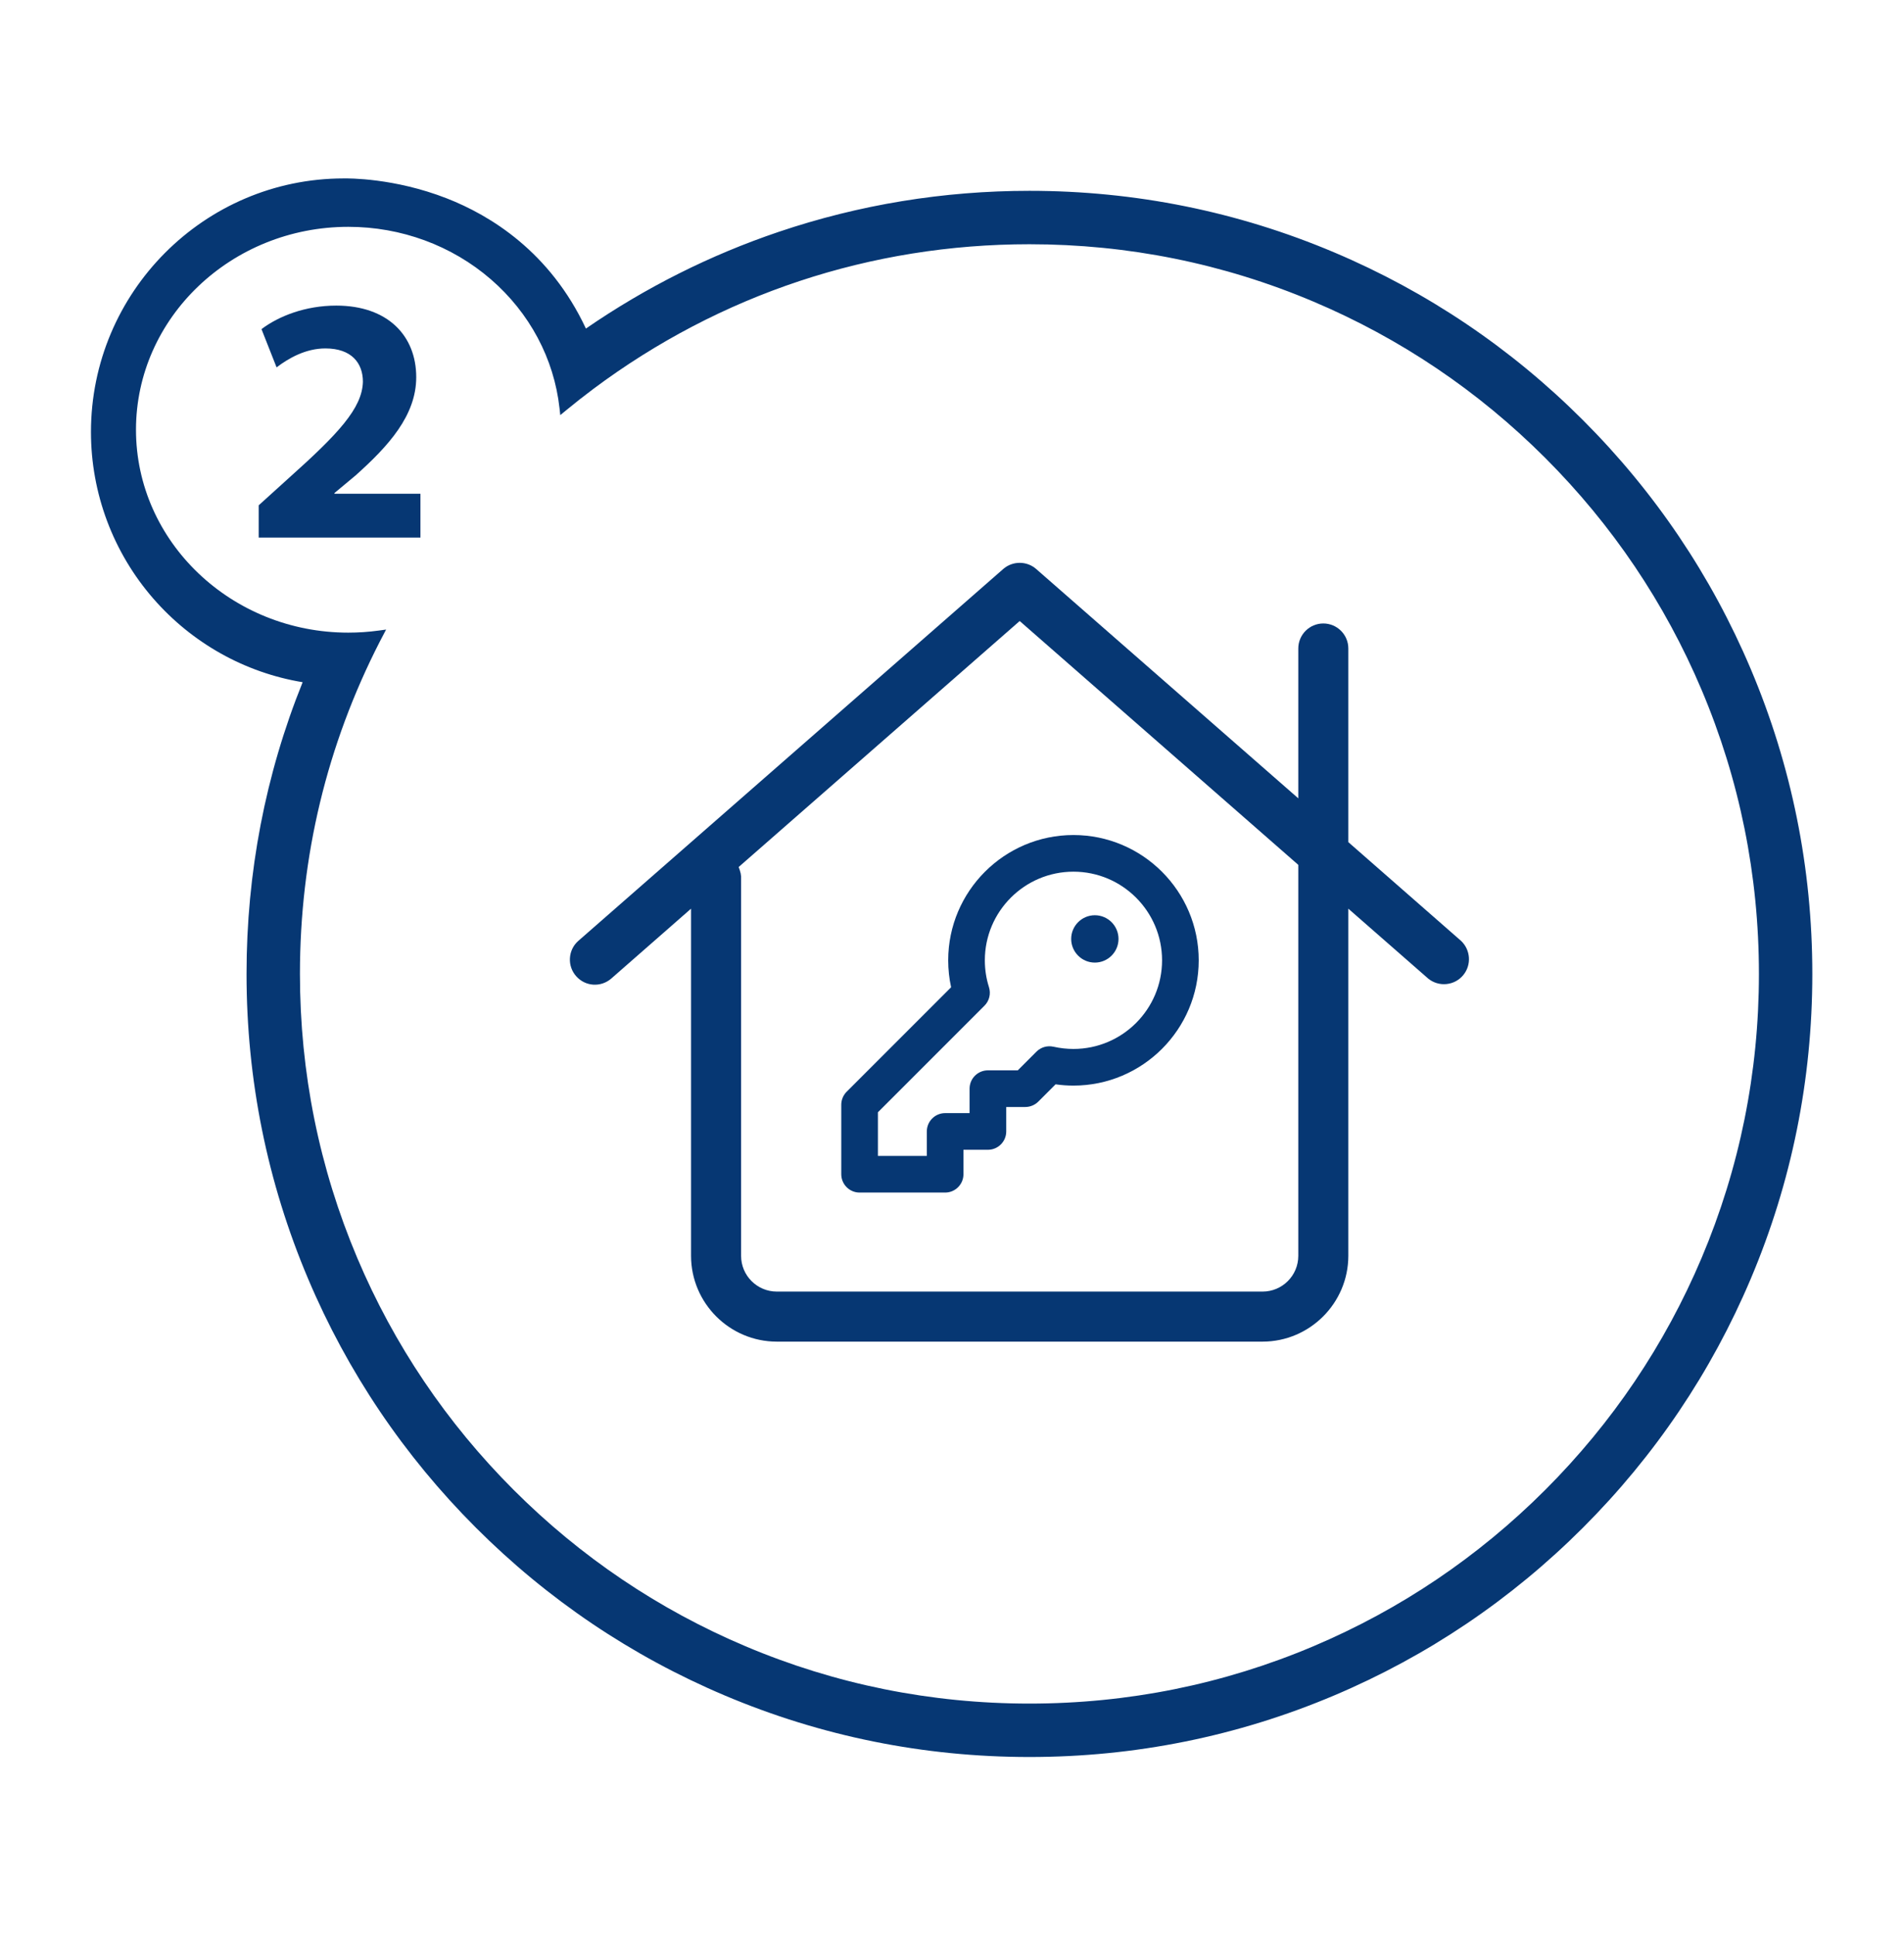 <?xml version="1.0" encoding="UTF-8"?>
<svg xmlns="http://www.w3.org/2000/svg" xmlns:xlink="http://www.w3.org/1999/xlink" width="500px" height="508px" viewBox="0 0 500 508" version="1.1">
<g id="surface1">
<path style=" stroke:none;fill-rule:nonzero;fill:rgb(2.353%,21.569%,45.098%);fill-opacity:1;" d="M 459.766 175.66 C 449.41 151.18 434.586 129.191 415.707 110.312 C 396.828 91.434 374.844 76.613 350.359 66.258 C 325.008 55.535 298.086 50.098 270.332 50.098 C 247.789 50.098 225.625 53.727 204.457 60.883 C 186.531 66.941 169.516 75.477 153.863 86.258 C 144.449 66.133 128.816 56.555 117.262 52.055 C 103.543 46.711 91.484 46.816 90.176 46.844 C 53.625 46.891 23.887 76.754 23.887 113.414 C 23.887 129.496 29.703 145.031 40.27 157.16 C 50.453 168.848 64.332 176.605 79.473 179.102 C 69.699 203.348 64.742 229.105 64.742 255.684 C 64.742 283.434 70.18 310.359 80.902 335.707 C 91.258 360.191 106.082 382.176 124.961 401.055 C 143.84 419.934 165.824 434.754 190.305 445.109 C 215.66 455.832 242.582 461.27 270.332 461.27 C 298.086 461.27 325.008 455.832 350.359 445.109 C 374.844 434.754 396.828 419.93 415.707 401.055 C 434.586 382.176 449.41 360.191 459.766 335.707 C 470.488 310.359 475.926 283.434 475.926 255.684 C 475.926 227.934 470.488 201.008 459.766 175.66 Z M 446.852 330.246 C 437.199 353.059 423.387 373.543 405.793 391.137 C 388.195 408.734 367.707 422.547 344.898 432.195 C 321.285 442.184 296.199 447.246 270.332 447.246 C 244.469 447.246 219.383 442.184 195.77 432.195 C 172.957 422.547 152.469 408.734 134.875 391.137 C 117.281 373.543 103.465 353.055 93.816 330.246 C 83.832 306.633 78.766 281.547 78.766 255.684 C 78.766 224.941 85.824 195.582 99.746 168.426 C 99.926 168.078 100.105 167.73 100.289 167.387 L 101.391 165.281 L 99.469 165.543 C 96.82 165.906 94.133 166.09 91.477 166.09 C 60.727 166.09 35.711 142.195 35.711 112.82 C 35.711 83.449 60.727 59.551 91.477 59.551 C 105.344 59.551 118.633 64.445 128.902 73.328 C 139.086 82.141 145.488 94.152 146.93 107.145 L 147.133 108.984 L 148.562 107.805 C 150.973 105.816 153.414 103.898 155.816 102.102 C 189.086 77.254 228.684 64.121 270.336 64.121 C 296.199 64.121 321.285 69.184 344.898 79.172 C 367.711 88.82 388.199 102.633 405.793 120.227 C 423.387 137.824 437.203 158.309 446.852 181.121 C 456.84 204.734 461.902 229.82 461.902 255.684 C 461.902 281.547 456.836 306.633 446.852 330.246 Z M 446.852 330.246 "/>
<path style=" stroke:none;fill-rule:nonzero;fill:rgb(2.353%,21.569%,45.098%);fill-opacity:1;" d="M 87.836 129.434 L 93.363 124.828 C 102.027 117.09 109.305 109.07 109.305 99.027 C 109.305 88.156 101.84 80.23 88.297 80.23 C 80.188 80.23 73.184 82.996 68.668 86.406 L 72.633 96.449 C 75.766 94.051 80.281 91.473 85.441 91.473 C 92.352 91.473 95.301 95.344 95.301 100.227 C 95.113 107.23 88.758 113.957 75.672 125.656 L 67.934 132.66 L 67.934 141.137 L 110.41 141.137 L 110.41 129.621 L 87.836 129.621 Z M 87.836 129.434 "/>
<path style=" stroke:none;fill-rule:nonzero;fill:rgb(2.353%,21.569%,45.098%);fill-opacity:1;" d="M 383.695 247.023 L 354.078 221.09 L 354.078 170.25 C 354.078 166.625 351.129 163.68 347.508 163.68 C 343.883 163.68 340.938 166.625 340.938 170.25 L 340.938 209.59 L 272.102 149.379 C 269.637 147.223 265.918 147.227 263.453 149.379 L 151.824 247.051 C 150.527 248.215 149.762 249.816 149.664 251.57 C 149.566 253.324 150.16 255.008 151.332 256.316 C 153.73 258.996 157.754 259.266 160.496 256.926 L 181.473 238.555 L 181.473 329.707 C 181.488 342.109 191.59 352.211 203.992 352.223 L 331.562 352.223 C 343.961 352.207 354.062 342.105 354.078 329.703 L 354.078 238.559 L 375.062 256.918 C 376.414 258.012 378.117 258.523 379.852 258.348 C 381.598 258.172 383.172 257.328 384.281 255.969 C 386.449 253.316 386.199 249.395 383.695 247.023 Z M 194.613 230.07 C 194.574 229.539 194.465 229.016 194.289 228.512 L 193.98 227.617 L 267.777 163.039 L 340.938 227.055 L 340.938 329.707 C 340.938 334.879 336.73 339.082 331.562 339.082 L 203.992 339.082 C 198.82 339.082 194.617 334.879 194.617 329.707 L 194.617 230.117 Z M 194.613 230.07 "/>
<path style=" stroke:none;fill-rule:nonzero;fill:rgb(2.353%,21.569%,45.098%);fill-opacity:1;" d="M 287.512 240.281 C 284.086 240.281 281.297 243.07 281.297 246.496 C 281.297 249.926 284.086 252.711 287.512 252.711 C 290.938 252.711 293.727 249.926 293.727 246.496 C 293.727 243.07 290.938 240.281 287.512 240.281 Z M 287.512 240.281 "/>
<path style=" stroke:none;fill-rule:nonzero;fill:rgb(2.353%,21.569%,45.098%);fill-opacity:1;" d="M 281.895 219.223 C 263.758 219.223 249.004 233.977 249.004 252.113 C 249.004 254.496 249.258 256.871 249.766 259.191 L 222.332 286.621 C 221.434 287.52 220.922 288.758 220.922 290.023 L 220.922 308.273 C 220.922 310.93 223.078 313.086 225.73 313.086 L 248.195 313.086 C 250.852 313.086 253.008 310.93 253.008 308.273 L 253.008 301.855 L 259.43 301.855 C 262.082 301.855 264.242 299.695 264.242 297.043 L 264.242 290.621 L 269.258 290.621 C 270.523 290.621 271.762 290.105 272.66 289.211 L 277.199 284.668 C 278.734 284.895 280.309 285.004 281.895 285.004 C 300.031 285.004 314.789 270.25 314.789 252.113 C 314.789 233.977 300.031 219.223 281.895 219.223 Z M 281.895 275.383 C 280.164 275.383 278.395 275.188 276.645 274.797 C 275.02 274.438 273.348 274.922 272.176 276.094 L 267.27 281 L 259.43 281 C 256.777 281 254.617 283.156 254.617 285.809 L 254.617 292.23 L 248.195 292.23 C 245.543 292.23 243.387 294.391 243.387 297.043 L 243.387 303.465 L 230.543 303.465 L 230.543 292.012 L 258.531 264.023 C 259.801 262.754 260.254 260.891 259.707 259.156 C 258.988 256.91 258.625 254.539 258.625 252.105 C 258.629 239.277 269.066 228.844 281.895 228.844 C 294.727 228.844 305.164 239.281 305.164 252.113 C 305.164 264.945 294.727 275.383 281.895 275.383 Z M 281.895 275.383 "/>
</g>
</svg>
